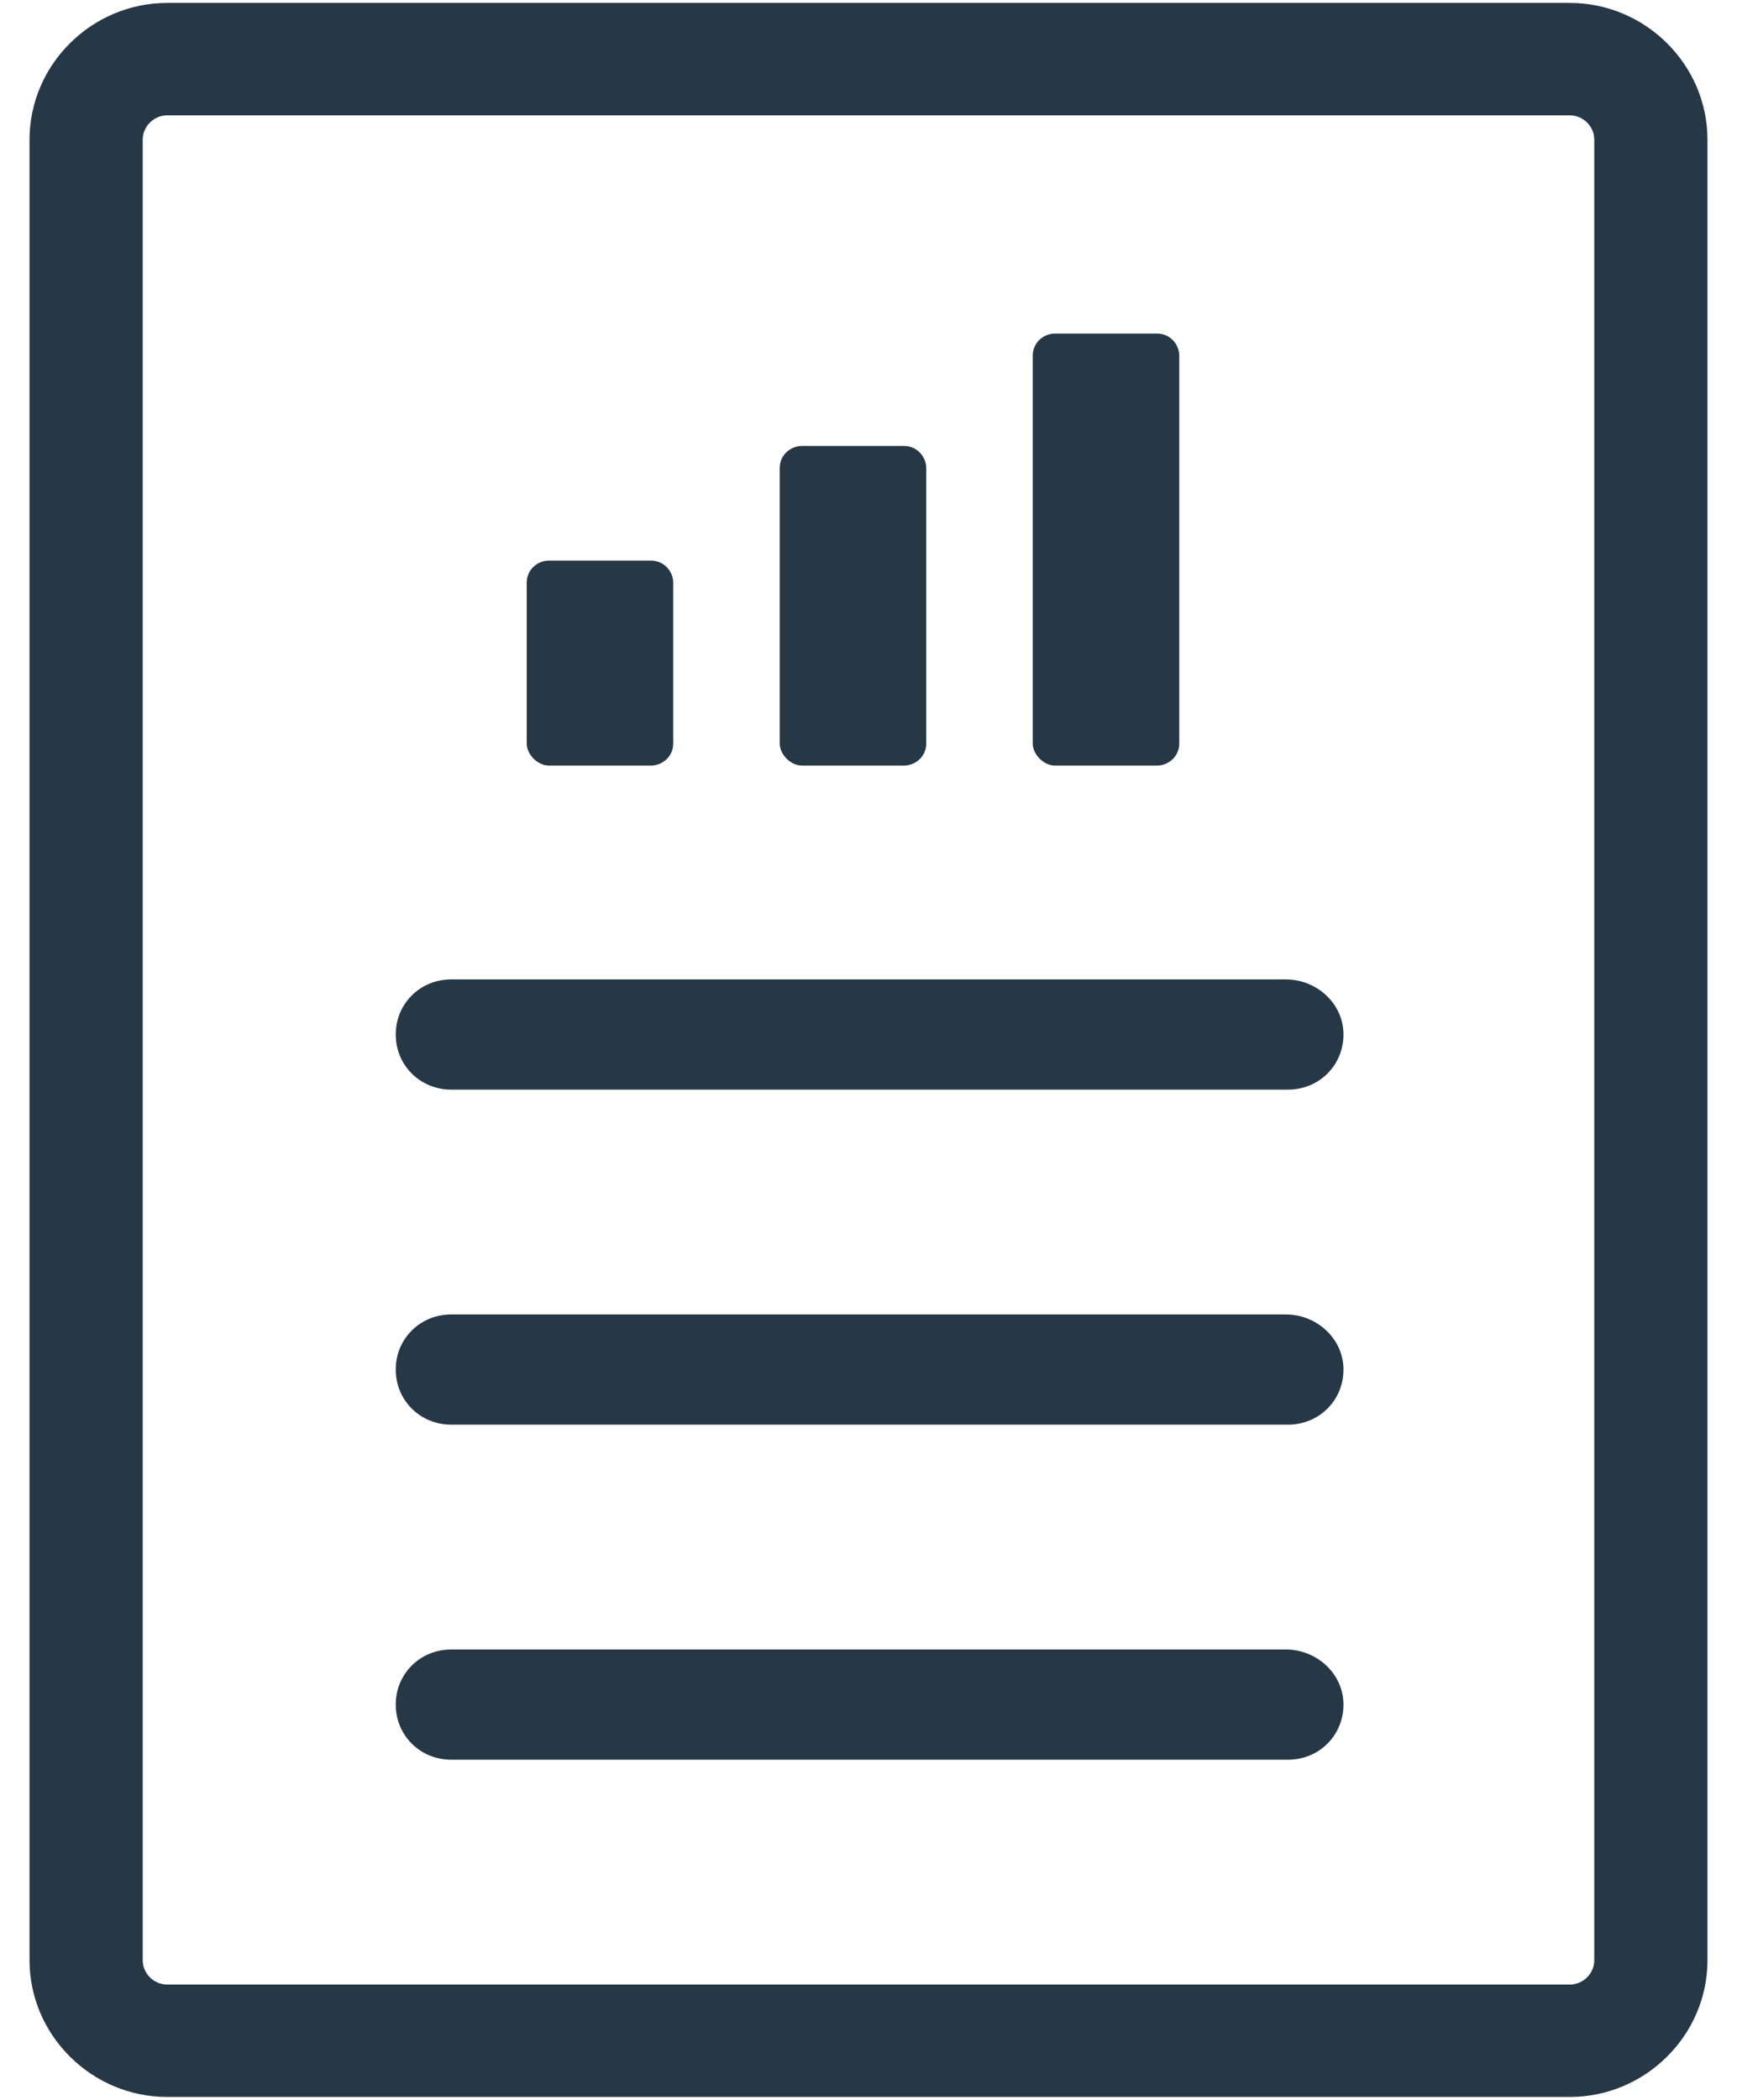 <?xml version="1.0" encoding="UTF-8"?>
<svg width="48px" height="58px" viewBox="0 0 48 58" version="1.1" xmlns="http://www.w3.org/2000/svg" xmlns:xlink="http://www.w3.org/1999/xlink">
    <!-- Generator: Sketch 54.1 (76490) - https://sketchapp.com -->
    <title>noun_result_2120935</title>
    <desc>Created with Sketch.</desc>
    <g id="Modules" stroke="none" stroke-width="1" fill="none" fill-rule="evenodd">
        <g id="Calculator-Module-6---Mobile" transform="translate(-163, -92)" fill="#263746" fill-rule="nonzero">
            <g id="noun_result_2120935" transform="translate(163, 92)">
                <path d="M43.381,0.081 L4.619,0.081 C2.533,0.081 0.816,1.786 0.816,3.856 L0.816,54.144 C0.816,56.214 2.533,57.919 4.619,57.919 L43.381,57.919 C45.467,57.919 47.184,56.214 47.184,54.144 L47.184,3.856 C47.184,1.786 45.467,0.081 43.381,0.081 Z M44.056,54.144 C44.056,54.51 43.749,54.814 43.381,54.814 L4.619,54.814 C4.251,54.814 3.944,54.51 3.944,54.144 L3.944,3.856 C3.944,3.49 4.251,3.186 4.619,3.186 L43.381,3.186 C43.749,3.186 44.056,3.49 44.056,3.856 L44.056,54.144 L44.056,54.144 Z" id="Shape"></path>
                <path d="M35.531,36.306 L12.469,36.306 C11.611,36.306 10.936,36.976 10.936,37.828 C10.936,38.68 11.611,39.35 12.469,39.35 L35.592,39.35 C36.451,39.35 37.125,38.68 37.125,37.828 C37.125,36.976 36.389,36.306 35.531,36.306 Z" id="Path"></path>
                <path d="M35.531,45.56 L12.469,45.56 C11.611,45.56 10.936,46.23 10.936,47.082 C10.936,47.934 11.611,48.604 12.469,48.604 L35.592,48.604 C36.451,48.604 37.125,47.934 37.125,47.082 C37.125,46.23 36.389,45.56 35.531,45.56 Z" id="Path"></path>
                <path d="M35.531,27.052 L12.469,27.052 C11.611,27.052 10.936,27.721 10.936,28.574 C10.936,29.426 11.611,30.096 12.469,30.096 L35.592,30.096 C36.451,30.096 37.125,29.426 37.125,28.574 C37.125,27.721 36.389,27.052 35.531,27.052 Z" id="Path"></path>
                <path d="M15.168,21.146 L17.989,21.146 C18.296,21.146 18.603,20.903 18.603,20.537 L18.603,16.093 C18.603,15.789 18.357,15.484 17.989,15.484 L15.168,15.484 C14.861,15.484 14.555,15.728 14.555,16.093 L14.555,20.537 C14.555,20.842 14.861,21.146 15.168,21.146 Z" id="Path"></path>
                <path d="M22.16,21.146 L24.981,21.146 C25.288,21.146 25.595,20.903 25.595,20.537 L25.595,12.927 C25.595,12.623 25.349,12.318 24.981,12.318 L22.16,12.318 C21.853,12.318 21.547,12.562 21.547,12.927 L21.547,20.537 C21.547,20.842 21.853,21.146 22.16,21.146 Z" id="Path"></path>
                <path d="M29.152,21.146 L31.973,21.146 C32.28,21.146 32.587,20.903 32.587,20.537 L32.587,9.822 C32.587,9.518 32.341,9.213 31.973,9.213 L29.152,9.213 C28.845,9.213 28.539,9.457 28.539,9.822 L28.539,20.537 C28.539,20.842 28.845,21.146 29.152,21.146 Z" id="Path"></path>
            </g>
        </g>
    </g>
</svg>